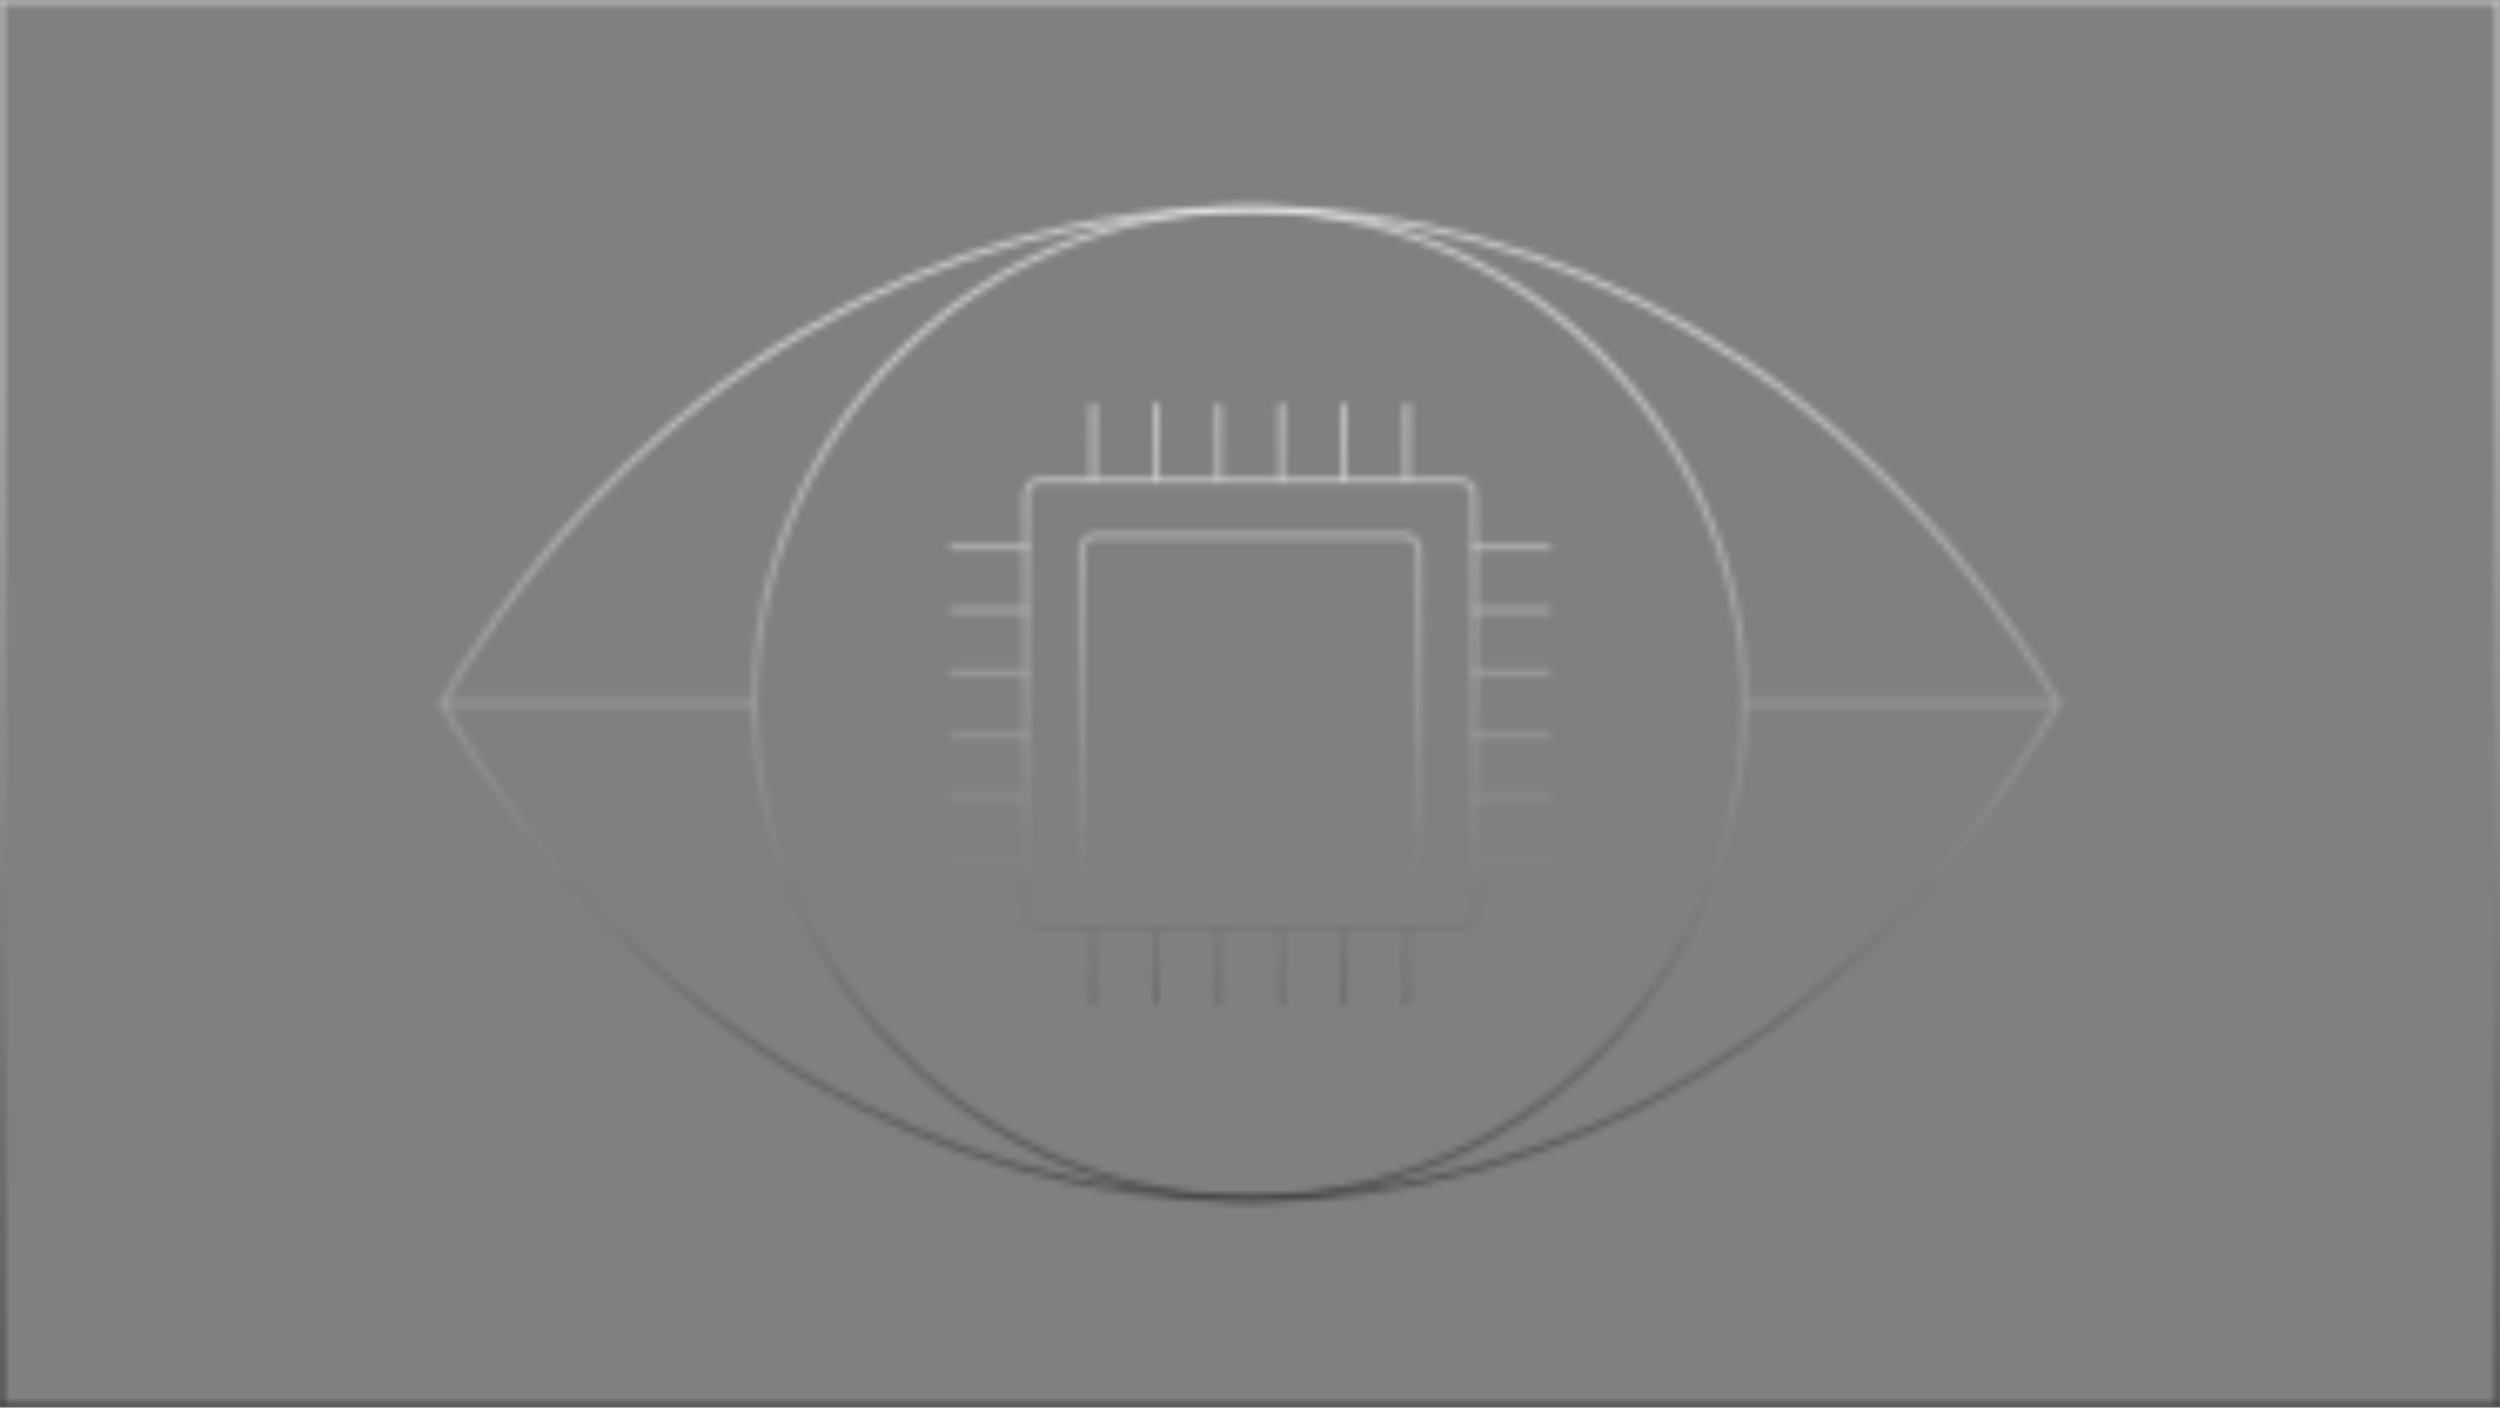 <svg width="373" height="210" viewBox="0 0 373 210" fill="none" xmlns="http://www.w3.org/2000/svg">
<rect x="0" y="0" width="373" height="210" fill="#808080" stroke="none"/>
<g clip-path="url(#clip0_2322_518)">
<mask id="mask0_2322_518" style="mask-type:alpha" maskUnits="userSpaceOnUse" x="-1" y="-1" width="375" height="212">
<path d="M373 0H0V210H373V0Z" stroke="white" stroke-opacity="0.56" stroke-miterlimit="10"/>
<path d="M306.9 104.6C249.3 6.7 123.4 6.6 65.9 105C123.3 203.3 249.5 203.6 307.1 105C307.1 104.9 306.9 104.7 306.9 104.6Z" stroke="white" stroke-opacity="0.56" stroke-miterlimit="10"/>
<path d="M185.501 31.198C145.201 31.698 112.601 64.598 112.601 104.998C112.601 145.398 146.401 179.498 187.401 178.798C226.901 178.298 260.301 146.398 260.301 104.598C260.101 63.598 226.301 30.498 185.501 31.198Z" stroke="white" stroke-opacity="0.56" stroke-miterlimit="10"/>
<path d="M260.4 105H307.1" stroke="white" stroke-opacity="0.56" stroke-miterlimit="10"/>
<path d="M65.9 105H112.7" stroke="white" stroke-opacity="0.56" stroke-miterlimit="10"/>
<path d="M209.501 79.902H163.601C162.401 79.902 161.401 80.902 161.401 82.102V128.002C161.401 129.202 162.401 130.202 163.601 130.202H209.501C210.701 130.202 211.701 129.202 211.701 128.002V82.102C211.701 80.902 210.701 79.902 209.501 79.902ZM219.901 79.402V73.802C219.901 72.602 218.901 71.602 217.701 71.602H155.301C154.101 71.602 153.101 72.602 153.101 73.802V136.202C153.101 137.402 154.101 138.402 155.301 138.402H165.301H176.601H217.801C219.001 138.402 220.001 137.402 220.001 136.202V79.402H219.901Z" stroke="white" stroke-opacity="0.56" stroke-miterlimit="10"/>
<path d="M142.101 81.602H153.101" stroke="white" stroke-opacity="0.56" stroke-miterlimit="10" stroke-linecap="round"/>
<path d="M142.101 128.398H153.101" stroke="white" stroke-opacity="0.56" stroke-miterlimit="10" stroke-linecap="round"/>
<path d="M142.101 119H153.101" stroke="white" stroke-opacity="0.56" stroke-miterlimit="10" stroke-linecap="round"/>
<path d="M142.101 91H153.101" stroke="white" stroke-opacity="0.56" stroke-miterlimit="10" stroke-linecap="round"/>
<path d="M142.101 100.301H153.101" stroke="white" stroke-opacity="0.56" stroke-miterlimit="10" stroke-linecap="round"/>
<path d="M142.101 109.699H153.101" stroke="white" stroke-opacity="0.56" stroke-miterlimit="10" stroke-linecap="round"/>
<path d="M219.9 81.602H231" stroke="white" stroke-opacity="0.56" stroke-miterlimit="10" stroke-linecap="round"/>
<path d="M219.9 128.398H231" stroke="white" stroke-opacity="0.56" stroke-miterlimit="10" stroke-linecap="round"/>
<path d="M219.9 119H231" stroke="white" stroke-opacity="0.56" stroke-miterlimit="10" stroke-linecap="round"/>
<path d="M219.9 91H231" stroke="white" stroke-opacity="0.56" stroke-miterlimit="10" stroke-linecap="round"/>
<path d="M219.9 100.301H231" stroke="white" stroke-opacity="0.56" stroke-miterlimit="10" stroke-linecap="round"/>
<path d="M219.9 109.699H231" stroke="white" stroke-opacity="0.56" stroke-miterlimit="10" stroke-linecap="round"/>
<path d="M163.101 71.602V60.602" stroke="white" stroke-opacity="0.56" stroke-miterlimit="10" stroke-linecap="round"/>
<path d="M209.9 71.602V60.602" stroke="white" stroke-opacity="0.56" stroke-miterlimit="10" stroke-linecap="round"/>
<path d="M200.5 71.602V60.602" stroke="white" stroke-opacity="0.56" stroke-miterlimit="10" stroke-linecap="round"/>
<path d="M172.5 71.602V60.602" stroke="white" stroke-opacity="0.56" stroke-miterlimit="10" stroke-linecap="round"/>
<path d="M181.801 71.602V60.602" stroke="white" stroke-opacity="0.56" stroke-miterlimit="10" stroke-linecap="round"/>
<path d="M191.2 71.602V60.602" stroke="white" stroke-opacity="0.56" stroke-miterlimit="10" stroke-linecap="round"/>
<path d="M163.101 149.498V138.398" stroke="white" stroke-opacity="0.56" stroke-miterlimit="10" stroke-linecap="round"/>
<path d="M209.9 149.498V138.398" stroke="white" stroke-opacity="0.56" stroke-miterlimit="10" stroke-linecap="round"/>
<path d="M200.5 149.498V138.398" stroke="white" stroke-opacity="0.56" stroke-miterlimit="10" stroke-linecap="round"/>
<path d="M172.5 149.498V138.398" stroke="white" stroke-opacity="0.56" stroke-miterlimit="10" stroke-linecap="round"/>
<path d="M181.801 149.498V138.398" stroke="white" stroke-opacity="0.56" stroke-miterlimit="10" stroke-linecap="round"/>
<path d="M191.2 149.498V138.398" stroke="white" stroke-opacity="0.56" stroke-miterlimit="10" stroke-linecap="round"/>
</mask>
<g mask="url(#mask0_2322_518)">
<rect width="373" height="210" fill="url(#paint0_linear_2322_518)"/>
</g>
</g>
<defs>
<linearGradient id="paint0_linear_2322_518" x1="186.5" y1="0" x2="186.5" y2="210" gradientUnits="userSpaceOnUse">
<stop offset="0.25" stop-color="white"/>
<stop offset="1"/>
</linearGradient>
<clipPath id="clip0_2322_518">
<rect width="373" height="210" fill="white"/>
</clipPath>
</defs>
</svg>
